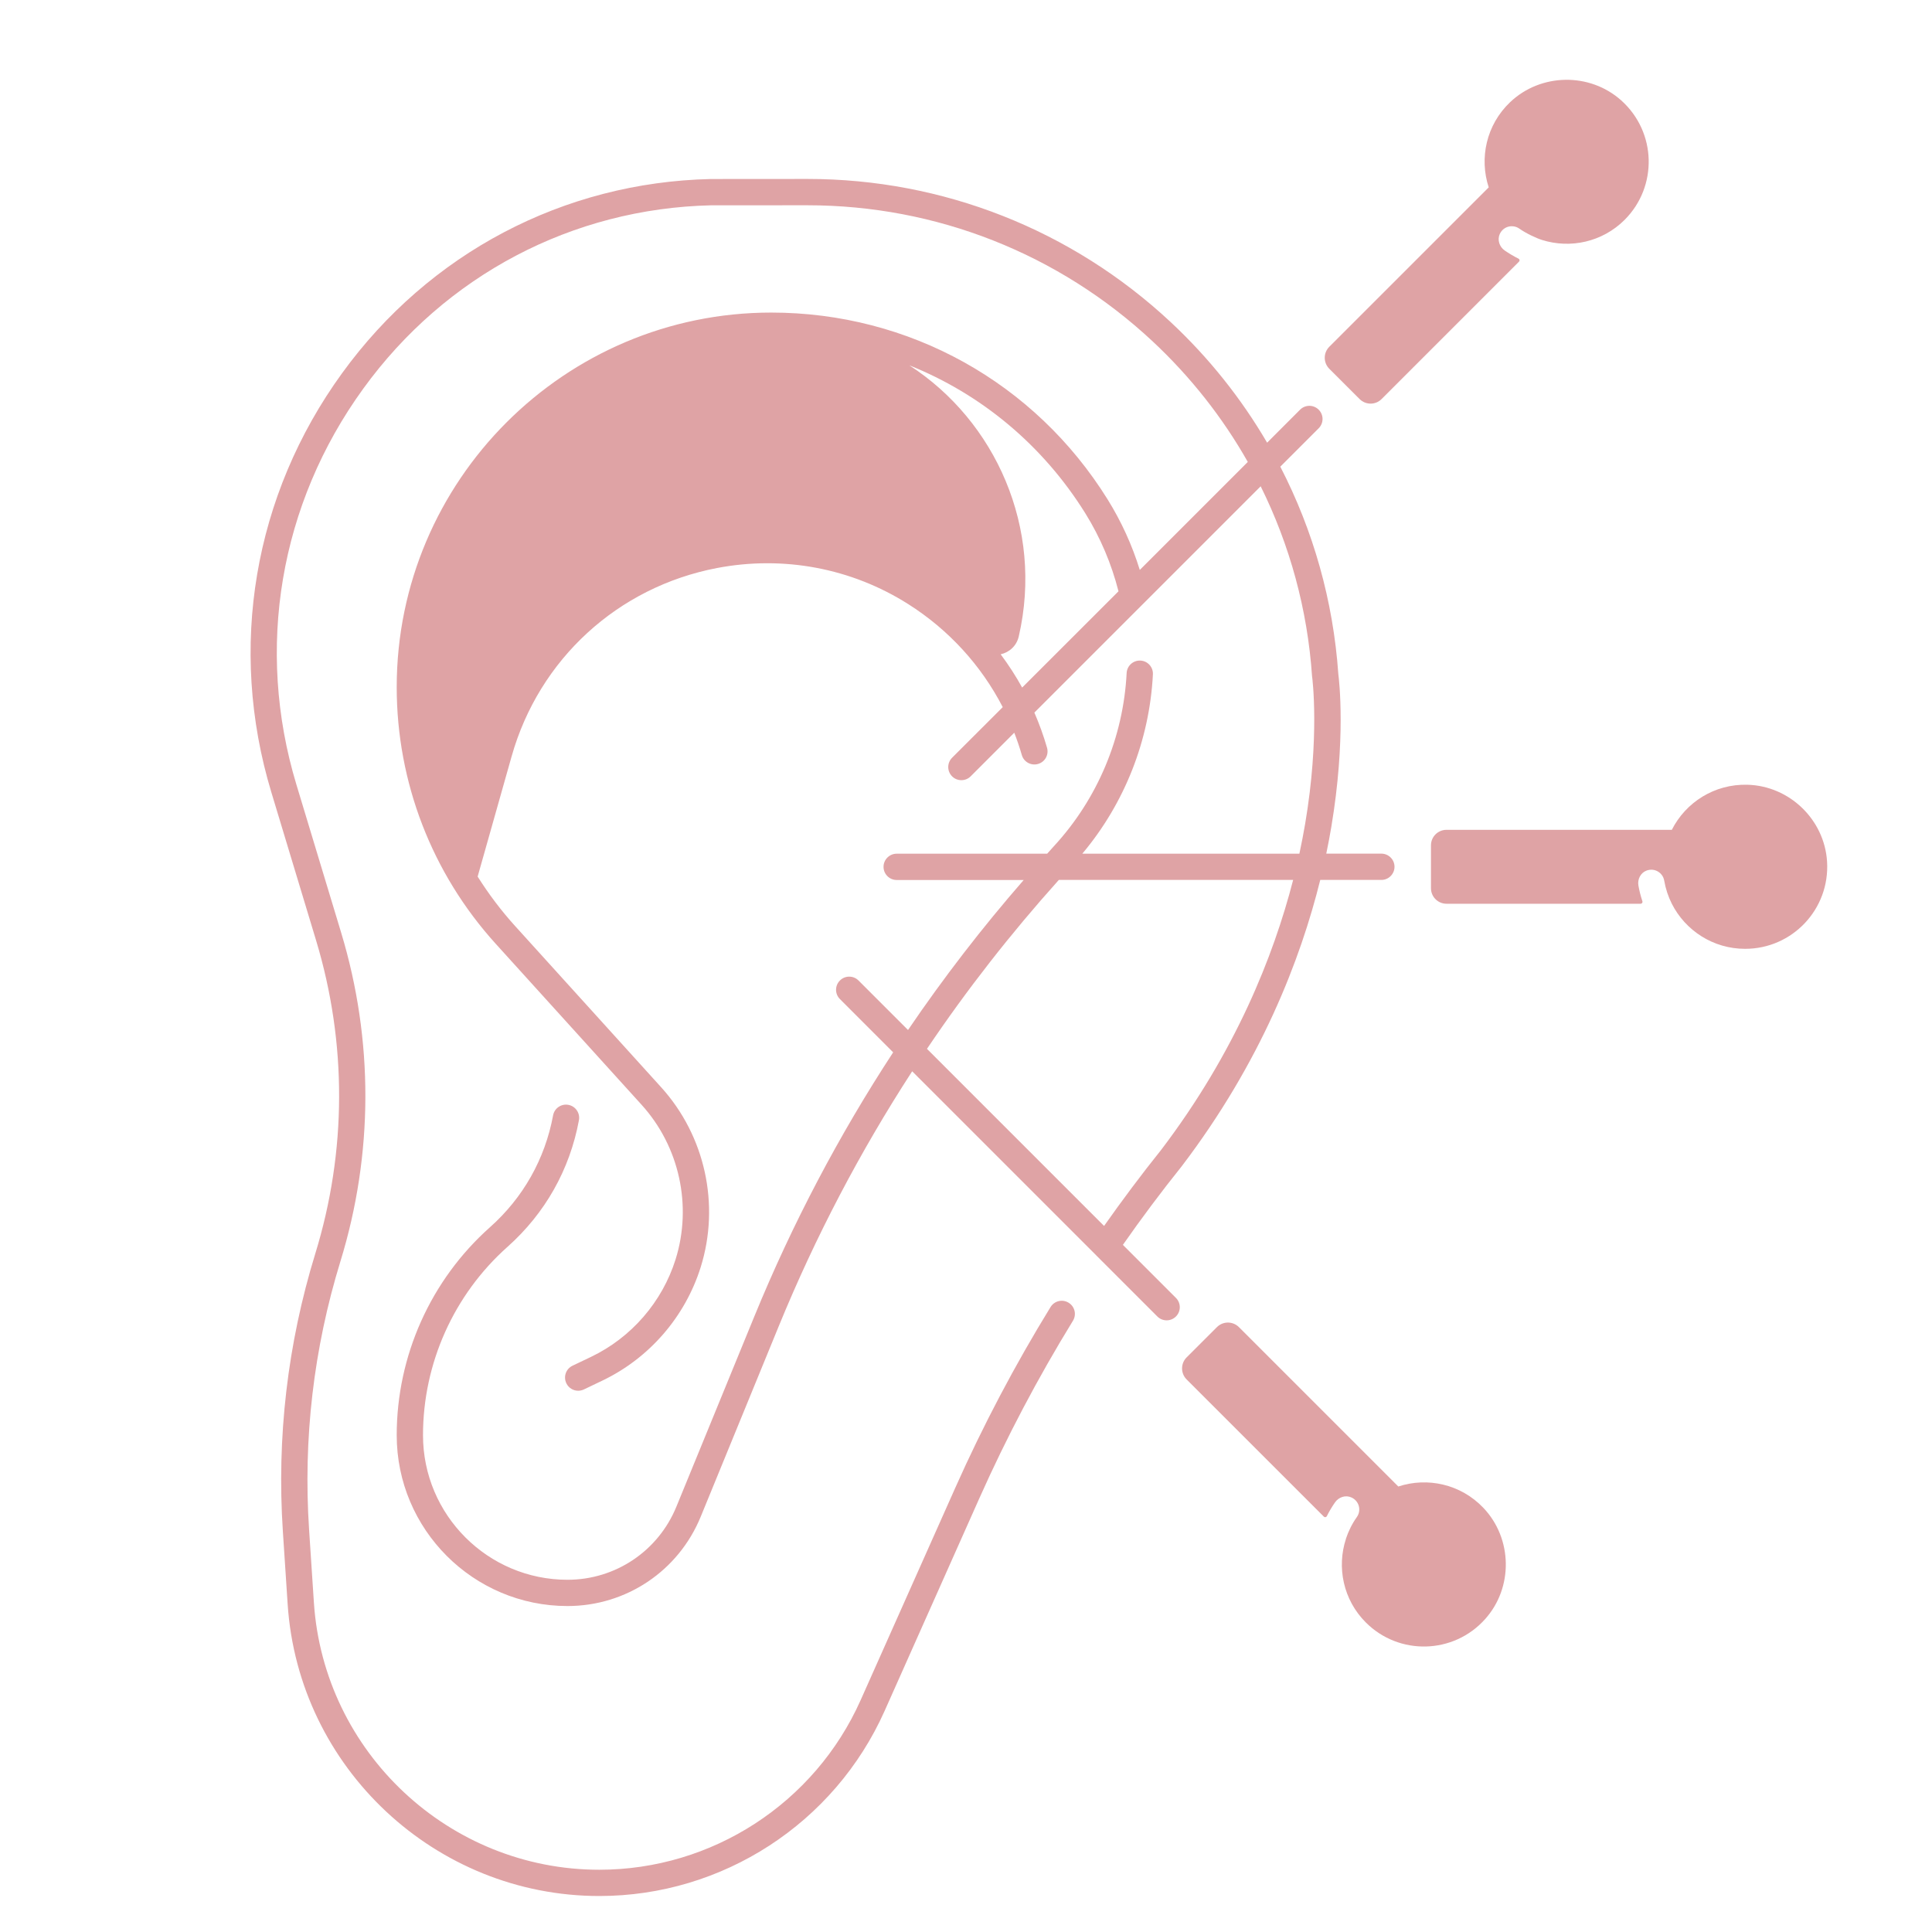 <svg xmlns="http://www.w3.org/2000/svg" xmlns:xlink="http://www.w3.org/1999/xlink" width="300" viewBox="0 0 224.88 225" height="300" preserveAspectRatio="xMidYMid meet"><g id="d6bcd83e26"><path style=" stroke:none;fill-rule:nonzero;fill:#dfa3a5;fill-opacity:1;" d="M 162.785 173.117 L 144.227 154.559 C 143.516 153.848 142.371 153.848 141.66 154.559 L 138.133 158.082 C 137.426 158.793 137.426 159.938 138.133 160.648 L 154.117 176.629 C 154.223 176.734 154.398 176.703 154.461 176.574 C 154.742 176.012 155.062 175.469 155.426 174.953 C 155.855 174.344 156.656 174.082 157.332 174.395 C 158.238 174.809 158.504 175.906 157.957 176.676 C 157.402 177.457 156.984 178.309 156.684 179.203 L 156.691 179.207 C 155.602 182.523 156.367 186.316 159.004 188.953 C 162.863 192.812 169.207 192.684 172.898 188.559 C 176.188 184.891 176.094 179.176 172.695 175.605 C 170.055 172.828 166.172 172.004 162.785 173.117 Z M 162.785 173.117 "></path><path style=" stroke:none;fill-rule:nonzero;fill:#dfa3a5;fill-opacity:1;" d="M 212.719 100.336 C 212.414 95.449 208.344 91.523 203.445 91.391 C 199.602 91.285 196.25 93.449 194.641 96.641 L 168.402 96.641 C 167.398 96.641 166.59 97.449 166.59 98.449 L 166.59 103.438 C 166.59 104.441 167.398 105.25 168.402 105.25 L 191.008 105.25 C 191.156 105.25 191.262 105.105 191.215 104.961 C 191.016 104.367 190.859 103.758 190.75 103.133 C 190.621 102.398 191.004 101.645 191.699 101.387 C 192.633 101.039 193.598 101.633 193.754 102.559 C 193.918 103.504 194.215 104.406 194.637 105.246 C 196.211 108.359 199.438 110.5 203.172 110.5 C 208.656 110.508 213.062 105.891 212.719 100.336 Z M 212.719 100.336 "></path><path style=" stroke:none;fill-rule:nonzero;fill:#dfa3a5;fill-opacity:1;" d="M 153.695 102.477 L 160.812 102.477 C 161.656 102.477 162.344 101.789 162.344 100.945 C 162.344 100.102 161.656 99.414 160.812 99.414 L 154.398 99.414 C 154.625 98.332 154.816 97.289 154.984 96.305 C 156.699 86.086 155.898 79.238 155.801 78.504 C 155.207 69.973 152.883 61.777 149.043 54.348 L 153.512 49.879 C 154.113 49.277 154.113 48.312 153.512 47.711 C 152.914 47.113 151.945 47.113 151.348 47.711 L 147.508 51.555 C 144.496 46.402 140.727 41.664 136.27 37.504 C 124.754 26.758 109.746 20.84 93.992 20.84 C 93.988 20.84 93.98 20.84 93.977 20.84 C 82.891 20.844 82.766 20.844 82.719 20.848 C 65.57 21.234 49.918 29.477 39.777 43.465 C 29.465 57.684 26.465 75.465 31.535 92.25 L 36.75 109.516 C 40.359 121.461 40.328 134.078 36.656 146.004 C 33.426 156.508 32.156 167.391 32.883 178.359 L 33.441 186.836 C 34.703 205.887 50.648 220.809 69.738 220.809 C 84.078 220.809 97.121 212.344 102.965 199.246 L 114.004 174.469 C 117.168 167.375 120.832 160.43 124.895 153.816 C 125.336 153.094 125.113 152.156 124.391 151.715 C 123.672 151.27 122.73 151.496 122.289 152.215 C 118.152 158.945 114.426 166.012 111.211 173.227 L 100.168 198 C 94.816 210 82.875 217.75 69.738 217.75 C 52.254 217.75 37.652 204.082 36.496 186.641 L 35.938 178.16 C 35.234 167.57 36.461 157.055 39.582 146.91 C 43.43 134.402 43.461 121.16 39.676 108.633 L 34.457 91.367 C 29.664 75.504 32.5 58.699 42.246 45.262 C 51.816 32.059 66.594 24.277 82.766 23.91 C 82.875 23.91 84.484 23.906 93.969 23.906 C 93.973 23.906 93.977 23.906 93.984 23.906 C 108.953 23.906 123.23 29.535 134.172 39.75 C 138.605 43.891 142.332 48.629 145.258 53.797 L 132.68 66.375 C 131.789 63.492 130.535 60.738 128.93 58.156 C 120.449 44.531 105.809 36.402 89.758 36.402 C 65.707 36.402 46.141 55.969 46.141 80.023 C 46.141 91.09 50.234 101.707 57.668 109.91 L 74.664 128.668 C 79.059 133.516 80.57 140.41 78.621 146.656 C 77.062 151.629 73.469 155.773 68.766 158.023 L 66.613 159.051 C 65.852 159.414 65.531 160.328 65.895 161.094 C 66.156 161.645 66.703 161.965 67.273 161.965 C 67.5 161.965 67.723 161.914 67.938 161.816 L 70.09 160.785 C 75.559 158.172 79.73 153.355 81.543 147.574 C 83.82 140.297 82.055 132.266 76.934 126.617 L 59.938 107.855 C 58.301 106.051 56.848 104.117 55.566 102.086 L 59.523 88.086 C 62.719 76.766 71.887 68.363 83.441 66.152 C 91.18 64.676 99.086 66.16 105.703 70.348 C 110.426 73.336 114.207 77.488 116.719 82.352 L 110.82 88.246 C 110.223 88.848 110.223 89.812 110.82 90.414 C 111.117 90.711 111.512 90.859 111.902 90.859 C 112.289 90.859 112.684 90.711 112.98 90.414 L 118.062 85.332 C 118.391 86.184 118.684 87.043 118.938 87.922 C 119.168 88.738 120.023 89.207 120.832 88.969 C 121.645 88.738 122.113 87.891 121.875 87.074 C 121.473 85.676 120.977 84.312 120.402 82.988 L 132.984 70.406 C 132.992 70.398 133.004 70.387 133.012 70.379 L 146.758 56.633 C 150.152 63.477 152.211 70.973 152.742 78.77 C 152.746 78.805 152.746 78.84 152.758 78.875 C 152.766 78.945 153.66 85.777 151.938 95.938 C 151.75 97.039 151.527 98.199 151.266 99.422 L 125.984 99.422 C 130.91 93.562 133.816 86.207 134.207 78.535 C 134.25 77.691 133.598 76.973 132.754 76.93 C 131.91 76.891 131.191 77.539 131.148 78.383 C 130.766 85.879 127.758 93.047 122.664 98.562 C 122.402 98.848 122.148 99.137 121.891 99.422 L 104.367 99.422 C 103.523 99.422 102.836 100.109 102.836 100.953 C 102.836 101.797 103.523 102.484 104.367 102.484 L 119.16 102.484 C 114.309 108.051 109.812 113.883 105.688 119.953 L 99.922 114.188 C 99.324 113.59 98.355 113.59 97.758 114.188 C 97.156 114.785 97.156 115.754 97.758 116.352 L 103.957 122.555 C 97.629 132.23 92.223 142.5 87.797 153.293 L 78.711 175.469 C 76.594 180.637 71.617 183.98 66.031 183.98 C 56.754 183.98 49.203 176.43 49.203 167.148 C 49.203 158.777 52.789 150.781 59.035 145.215 C 63.422 141.312 66.301 136.211 67.363 130.457 C 67.516 129.629 66.969 128.828 66.137 128.672 C 65.305 128.516 64.504 129.066 64.352 129.898 C 63.41 134.973 60.871 139.48 57.004 142.922 C 50.098 149.07 46.141 157.898 46.141 167.145 C 46.141 178.113 55.062 187.039 66.031 187.039 C 72.867 187.039 78.957 182.953 81.547 176.629 L 90.633 154.449 C 94.898 144.035 100.102 134.117 106.172 124.762 L 127.613 146.203 C 127.613 146.203 127.617 146.211 127.617 146.211 L 134.727 153.32 C 135.023 153.617 135.418 153.766 135.809 153.766 C 136.195 153.766 136.59 153.617 136.887 153.32 C 137.488 152.719 137.488 151.754 136.887 151.152 L 130.711 144.977 C 132.883 141.867 135.176 138.801 137.562 135.824 C 146.789 123.703 151.398 111.754 153.695 102.477 Z M 118.98 80.074 C 118.238 78.727 117.398 77.434 116.477 76.199 C 117.457 75.98 118.324 75.25 118.586 74.117 C 121.5 61.469 115.855 49.023 105.844 42.547 C 114.195 45.887 121.383 51.832 126.332 59.773 C 128.09 62.602 129.383 65.656 130.199 68.863 Z M 128.52 142.773 L 107.895 122.148 C 112.531 115.266 117.66 108.703 123.25 102.477 L 150.539 102.477 C 148.266 111.309 143.816 122.547 135.152 133.934 C 132.859 136.797 130.637 139.77 128.52 142.773 Z M 128.52 142.773 "></path><path style=" stroke:none;fill-rule:nonzero;fill:#dfa3a5;fill-opacity:1;" d="M 158.277 46.473 C 158.988 47.184 160.133 47.184 160.84 46.473 L 176.844 30.469 C 176.949 30.363 176.922 30.191 176.789 30.125 C 176.23 29.844 175.688 29.527 175.164 29.164 C 174.559 28.738 174.297 27.934 174.602 27.254 C 175.016 26.348 176.113 26.086 176.887 26.629 C 177.664 27.18 178.883 27.75 179.531 27.949 C 182.816 28.98 186.547 28.199 189.148 25.598 C 193.008 21.734 192.875 15.395 188.754 11.699 C 185.078 8.41 179.371 8.508 175.801 11.906 C 173.027 14.547 172.203 18.434 173.316 21.82 L 154.75 40.383 C 154.043 41.094 154.043 42.238 154.75 42.949 Z M 158.277 46.473 "></path></g></svg>